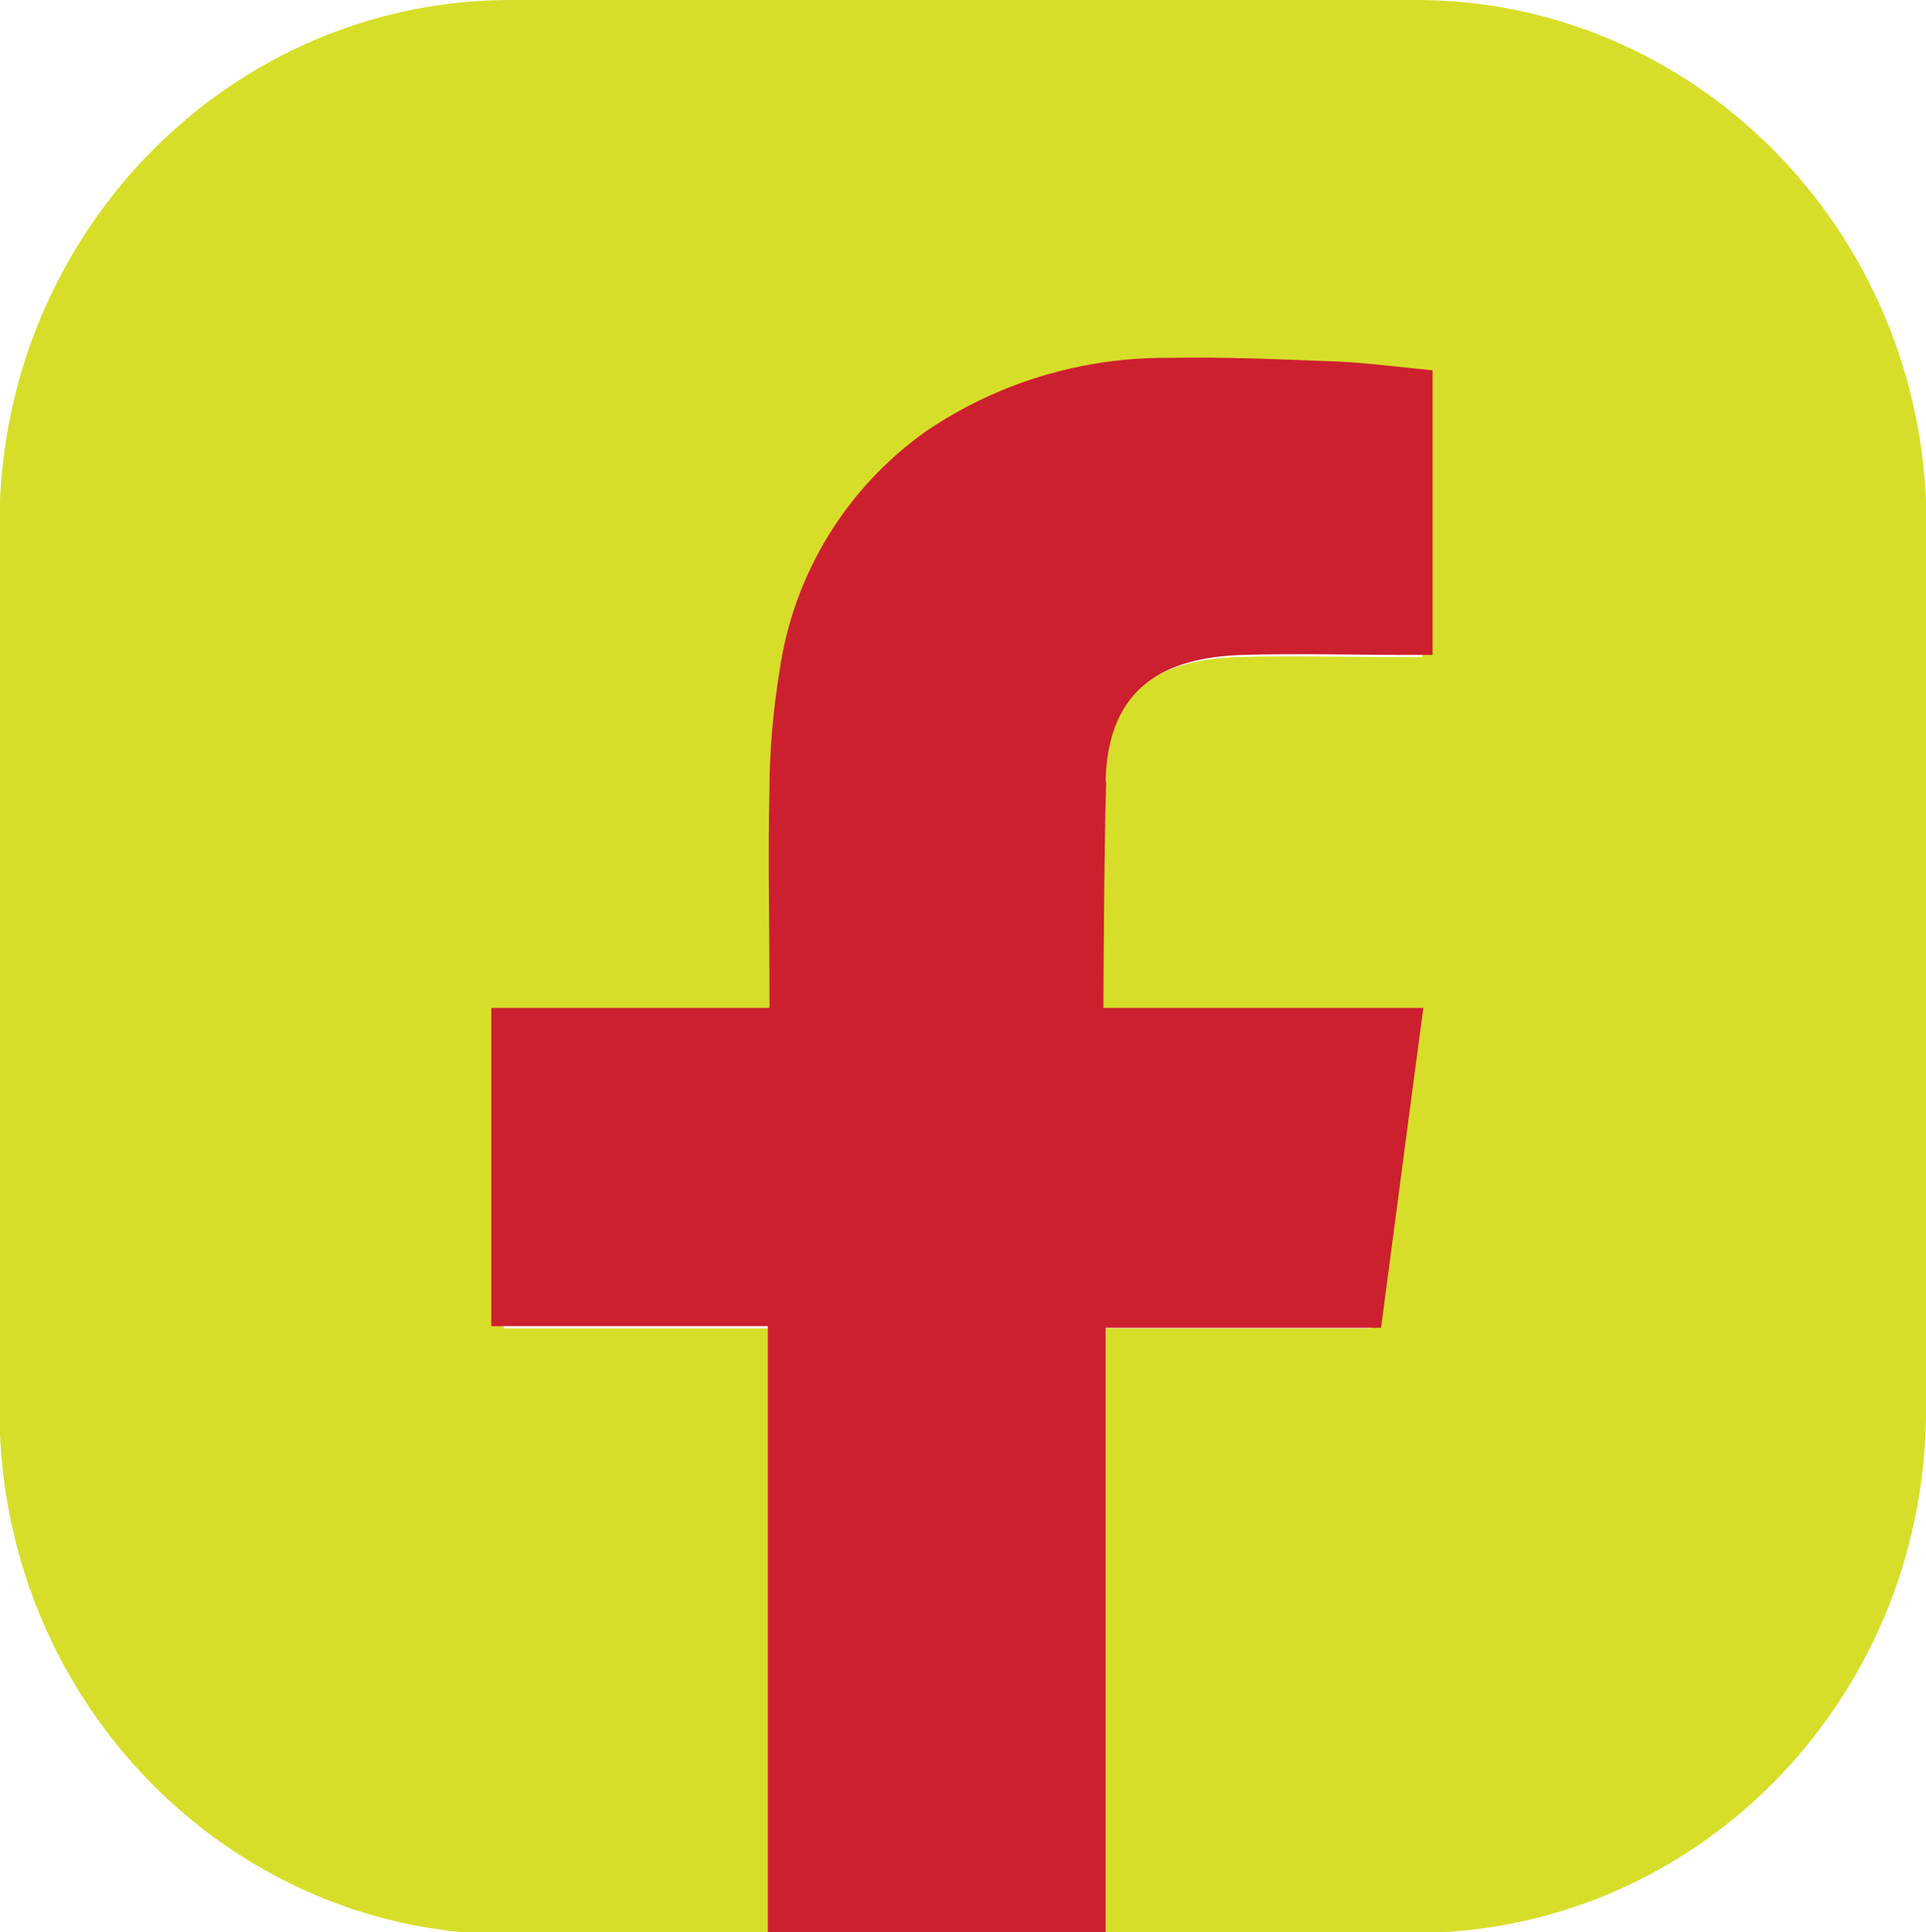 <?xml version="1.0" encoding="UTF-8"?>
<svg id="Layer_1" data-name="Layer 1" xmlns="http://www.w3.org/2000/svg" viewBox="0 0 35.52 35.64">
  <defs>
    <style>
      .cls-1 {
        fill: #d7de29;
      }

      .cls-1, .cls-2 {
        stroke-width: 0px;
      }

      .cls-2 {
        fill: #cd202f;
        fill-rule: evenodd;
      }
    </style>
  </defs>
  <g id="Mask_Group_108" data-name="Mask Group 108">
    <path id="Path_132" data-name="Path 132" class="cls-1" d="M35.52,9.56v16.53c-.05,5.33-4.31,9.61-9.51,9.56h-5.67v-11.15h4.95c.25-1.95.5-3.88.76-5.9h-1.11c-1.41,0-4.64,0-4.64,0,0,0,.01-2.91.05-4.17.05-1.73,1.07-2.26,2.45-2.31,1-.03,2.01,0,3.02,0h.41v-5.25c-.54-.05-1.1-.13-1.66-.16-1.03-.05-2.06-.1-3.09-.07-1.56-.01-3.08.46-4.37,1.36-1.42,1.03-2.37,2.62-2.63,4.39-.12.75-.18,1.5-.18,2.26-.03,1.18,0,2.36,0,3.54v.44h-5.01v5.87h4.97v11.18h-4.76c-5.2.05-9.45-4.23-9.51-9.56V9.56C.05,4.23,4.31-.05,9.51,0h16.51c5.2-.05,9.45,4.23,9.51,9.56"/>
    <path id="Path_133" data-name="Path 133" class="cls-2" d="M20.4,14.42c-.04,1.26-.05,4.17-.05,4.17,0,0,3.32,0,4.76,0h1.14c-.27,2.01-.52,3.95-.78,5.9h-5.08v11.15h-6.23v-11.18h-5.1v-5.87h5.13v-.45c0-1.18-.03-2.36,0-3.54,0-.76.07-1.51.19-2.25.26-1.77,1.23-3.35,2.69-4.39,1.32-.9,2.88-1.37,4.48-1.36,1.06-.02,2.11.03,3.17.07.57.03,1.15.11,1.7.16v5.25h-.43c-1.03,0-2.06-.03-3.09,0-1.41.05-2.46.58-2.51,2.31"/>
  </g>
</svg>
